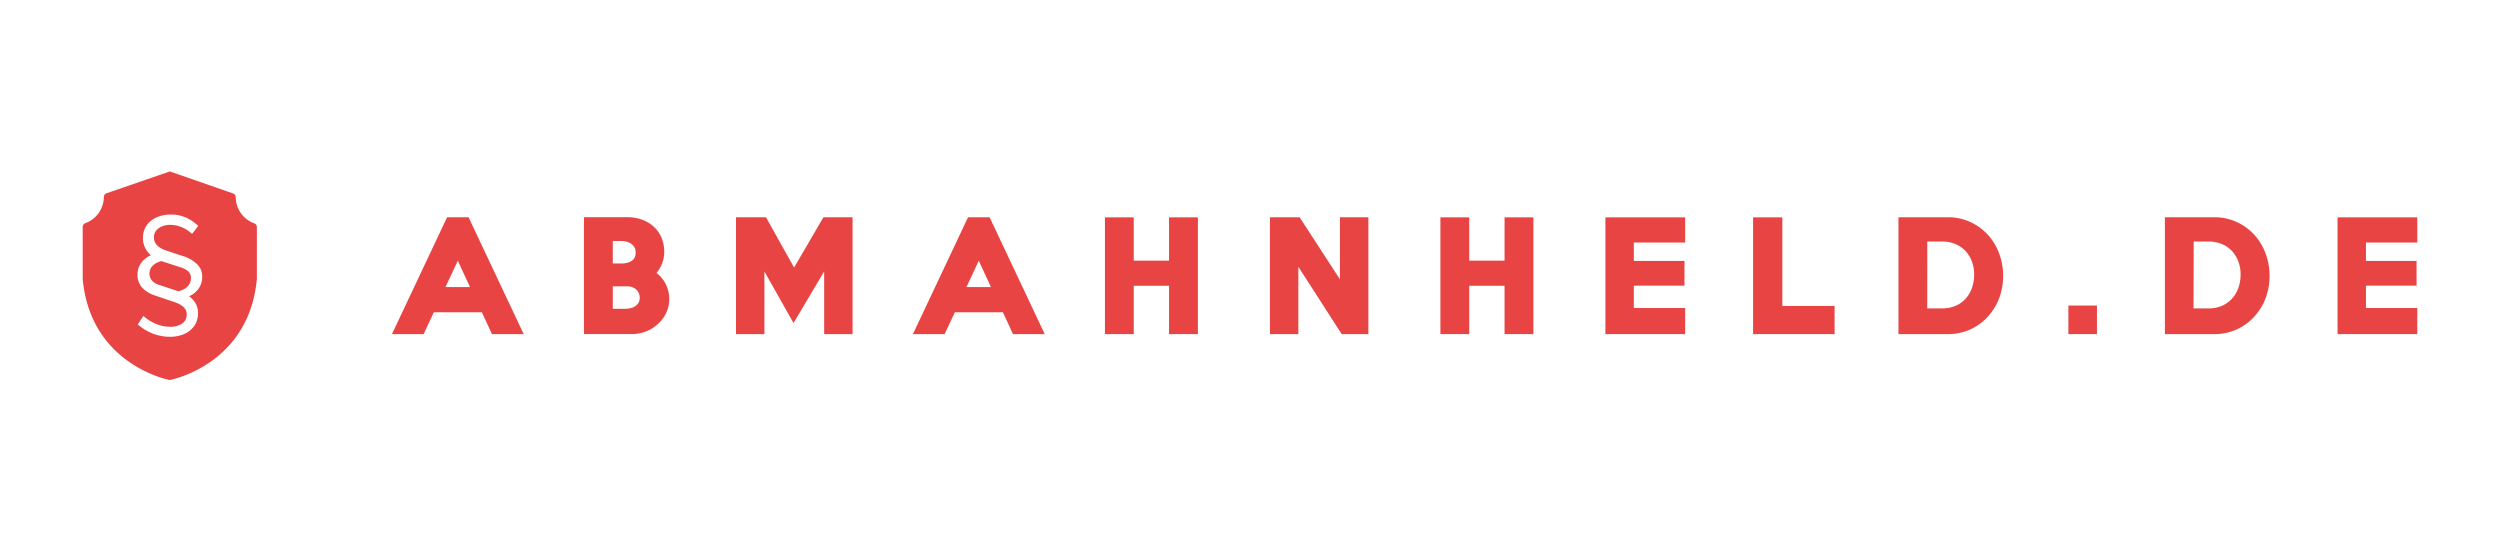 <?xml version="1.0" encoding="utf-8"?>
<svg xmlns="http://www.w3.org/2000/svg" viewBox="0 0 680 150">
  <defs>
    <style>.cls-1{fill:#fff;}.cls-2{fill:#e94444;}</style>
  </defs>
  <title>ABMAHNHELD.DE_2</title>
  <g id="Logo">
    <rect class="cls-1" height="150" width="680"/>
    <path class="cls-2" d="M48.9,72.65l-5-1.64a6.52,6.52,0,0,0-1.05.37,4.35,4.35,0,0,0-1.59,1.21,2.92,2.92,0,0,0-.61,1.9,2.81,2.81,0,0,0,.63,1.76,4.37,4.37,0,0,0,2.23,1.31l5,1.67a6.45,6.45,0,0,0,1.17-.4,4.21,4.21,0,0,0,1.66-1.29,3.1,3.1,0,0,0,.59-1.9,2.46,2.46,0,0,0-.65-1.76A5.56,5.56,0,0,0,48.9,72.65Z"/>
    <path class="cls-2" d="M69.19,60.76a7.64,7.64,0,0,1-5.07-7.15,1.1,1.1,0,0,0-.75-1L46.19,46.63,29,52.56a1.1,1.1,0,0,0-.75,1,7.64,7.64,0,0,1-5.07,7.15,1.11,1.11,0,0,0-.69,1V75.84c2.12,23.54,23.69,27.53,23.69,27.53s21.57-4,23.69-27.53V61.78A1.11,1.11,0,0,0,69.19,60.76ZM54,78.54a6,6,0,0,1-2.51,2l-.11,0a6.66,6.66,0,0,1,1.74,1.84,5.22,5.22,0,0,1,.74,2.84,5.92,5.92,0,0,1-.92,3.27,6.37,6.37,0,0,1-2.64,2.27,9.34,9.34,0,0,1-4.13.84,12.64,12.64,0,0,1-3.25-.43,13,13,0,0,1-3-1.21,14,14,0,0,1-2.45-1.72L39,85.93a12.21,12.21,0,0,0,3.39,2.15,9.76,9.76,0,0,0,3.84.8A5.68,5.68,0,0,0,49.54,88a2.85,2.85,0,0,0,1.25-2.47,2.6,2.6,0,0,0-.41-1.47A3.89,3.89,0,0,0,49.25,83a7.26,7.26,0,0,0-1.7-.8l-5.44-1.84a8.12,8.12,0,0,1-3.43-2.11,5.06,5.06,0,0,1-1.27-3.58,5.23,5.23,0,0,1,.88-3,6.29,6.29,0,0,1,2.47-2.11l.31-.13c-.14-.12-.27-.23-.41-.36a6.45,6.45,0,0,1-1.27-1.84,5.93,5.93,0,0,1-.51-2.55,6,6,0,0,1,.51-2.49,5.65,5.65,0,0,1,1.51-2,7.39,7.39,0,0,1,2.41-1.35,9.73,9.73,0,0,1,3.21-.49,9.93,9.93,0,0,1,5.29,1.47,12.68,12.68,0,0,1,2.11,1.64l-1.68,2.17a9.45,9.45,0,0,0-1.72-1.29,8.84,8.84,0,0,0-2-.86,7.87,7.87,0,0,0-2.23-.31,5.22,5.22,0,0,0-3.15.92,2.94,2.94,0,0,0-1.27,2.51,2.9,2.9,0,0,0,.39,1.51,3.78,3.78,0,0,0,1.12,1.16,7.19,7.19,0,0,0,1.84.88l4.33,1.43a9.68,9.68,0,0,1,4,2.23A4.58,4.58,0,0,1,55,75.39,5.56,5.56,0,0,1,54,78.54Z"/>
    <path class="cls-2" d="M121.61,59.09l-15,31.79h8.62L118,84.94h13.07l2.75,5.94h8.63l-15-31.79Zm-.44,19,3.36-7.17,3.31,7.17Z"/>
    <path class="cls-2" d="M180.84,76.81a9.08,9.08,0,0,0-1.47-1.87,7.83,7.83,0,0,0-.8-.68,9.48,9.48,0,0,0,1.26-2,8.5,8.5,0,0,0,.84-3.68,9.89,9.89,0,0,0-.77-4,8.69,8.69,0,0,0-2.17-3,9.53,9.53,0,0,0-3.23-1.88,11.92,11.92,0,0,0-3.93-.63H158.83V90.87l13,0a10.74,10.74,0,0,0,3.84-.7,10.36,10.36,0,0,0,3.24-2,9.73,9.73,0,0,0,2.27-3,9,9,0,0,0-.38-8.41Zm-8.23-9.47a3,3,0,0,1,.29,1.37,2.84,2.84,0,0,1-.28,1.34,2.49,2.49,0,0,1-.78.88,3.62,3.62,0,0,1-1.23.55,6.61,6.61,0,0,1-1.6.19h-2.33V65.56H169a5.58,5.58,0,0,1,1.56.22,3.77,3.77,0,0,1,1.24.61A2.8,2.8,0,0,1,172.61,67.34ZM169.94,84h-3.26V77.88l2.28,0,1.65,0a3.89,3.89,0,0,1,1.36.23,3.48,3.48,0,0,1,1.09.64,2.78,2.78,0,0,1,.7,1A3,3,0,0,1,174,81a2.57,2.57,0,0,1-.3,1.31,2.87,2.87,0,0,1-.86.93,3.84,3.84,0,0,1-1.3.57A6.92,6.92,0,0,1,169.94,84Z"/>
    <polygon class="cls-2" points="215.99 72.77 208.34 59.09 200.19 59.09 200.19 90.88 207.92 90.88 207.92 73.84 215.84 87.87 224.17 73.82 224.17 90.88 231.9 90.88 231.9 59.09 223.98 59.09 215.99 72.77"/>
    <path class="cls-2" d="M263.31,59.09l-15,31.79h8.63l2.78-5.94h13.07l2.75,5.94h8.63l-15-31.79Zm-.44,19,3.36-7.17,3.31,7.17Z"/>
    <polygon class="cls-2" points="317.98 70.89 308.38 70.89 308.38 59.12 300.54 59.12 300.54 90.88 308.38 90.88 308.38 77.73 317.98 77.73 317.98 90.88 325.83 90.88 325.83 59.12 317.98 59.12 317.98 70.89"/>
    <polygon class="cls-2" points="364.46 75.98 353.49 59.09 345.42 59.09 345.42 90.88 353.15 90.88 353.15 72.56 364.94 90.88 372.2 90.88 372.2 59.09 364.46 59.09 364.46 75.98"/>
    <polygon class="cls-2" points="409.24 70.89 399.63 70.89 399.63 59.12 391.79 59.12 391.79 90.88 399.63 90.88 399.63 77.73 409.24 77.73 409.24 90.88 417.08 90.88 417.08 59.12 409.24 59.12 409.24 70.89"/>
    <polygon class="cls-2" points="436.67 90.88 458.36 90.88 458.36 83.78 444.4 83.78 444.4 77.7 458.18 77.7 458.18 70.97 444.4 70.97 444.4 65.97 458.36 65.97 458.36 59.12 436.67 59.12 436.67 90.88"/>
    <polygon class="cls-2" points="484.8 59.12 476.84 59.12 476.84 90.88 499.01 90.88 499.01 83.22 484.8 83.22 484.8 59.12"/>
    <path class="cls-2" d="M540.65,63.8a15,15,0,0,0-4.77-3.43,14.38,14.38,0,0,0-6.06-1.28H516.38V90.88h13.44a14.52,14.52,0,0,0,10.83-4.7,15.89,15.89,0,0,0,3.1-5,17.54,17.54,0,0,0,0-12.28A15.63,15.63,0,0,0,540.65,63.8Zm-16.43,1.9h4a9.29,9.29,0,0,1,3.72.71,7.92,7.92,0,0,1,2.74,1.93,8.66,8.66,0,0,1,1.72,2.9,10,10,0,0,1,.57,3.56,11,11,0,0,1-.66,3.68,8.53,8.53,0,0,1-1.74,2.85,7.83,7.83,0,0,1-2.7,1.87,9.37,9.37,0,0,1-3.66.68h-4Z"/>
    <rect class="cls-2" height="7.77" width="7.77" x="562.6" y="83.11"/>
    <path class="cls-2" d="M613.12,63.8a15,15,0,0,0-4.77-3.43,14.38,14.38,0,0,0-6.06-1.28H588.85V90.88h13.44a14.52,14.52,0,0,0,10.83-4.7,15.87,15.87,0,0,0,3.1-5,17.54,17.54,0,0,0,0-12.28A15.64,15.64,0,0,0,613.12,63.8Zm-16.43,1.9h4a9.3,9.3,0,0,1,3.72.71,7.92,7.92,0,0,1,2.74,1.93,8.66,8.66,0,0,1,1.72,2.9,10,10,0,0,1,.57,3.56,11,11,0,0,1-.66,3.68A8.53,8.53,0,0,1,607,81.34a7.84,7.84,0,0,1-2.7,1.87,9.37,9.37,0,0,1-3.66.68h-4Z"/>
    <polygon class="cls-2" points="657.5 65.97 657.5 59.12 635.81 59.12 635.81 90.88 657.5 90.88 657.5 83.78 643.54 83.78 643.54 77.7 657.31 77.7 657.31 70.97 643.54 70.97 643.54 65.97 657.5 65.97"/>
  </g>
</svg>